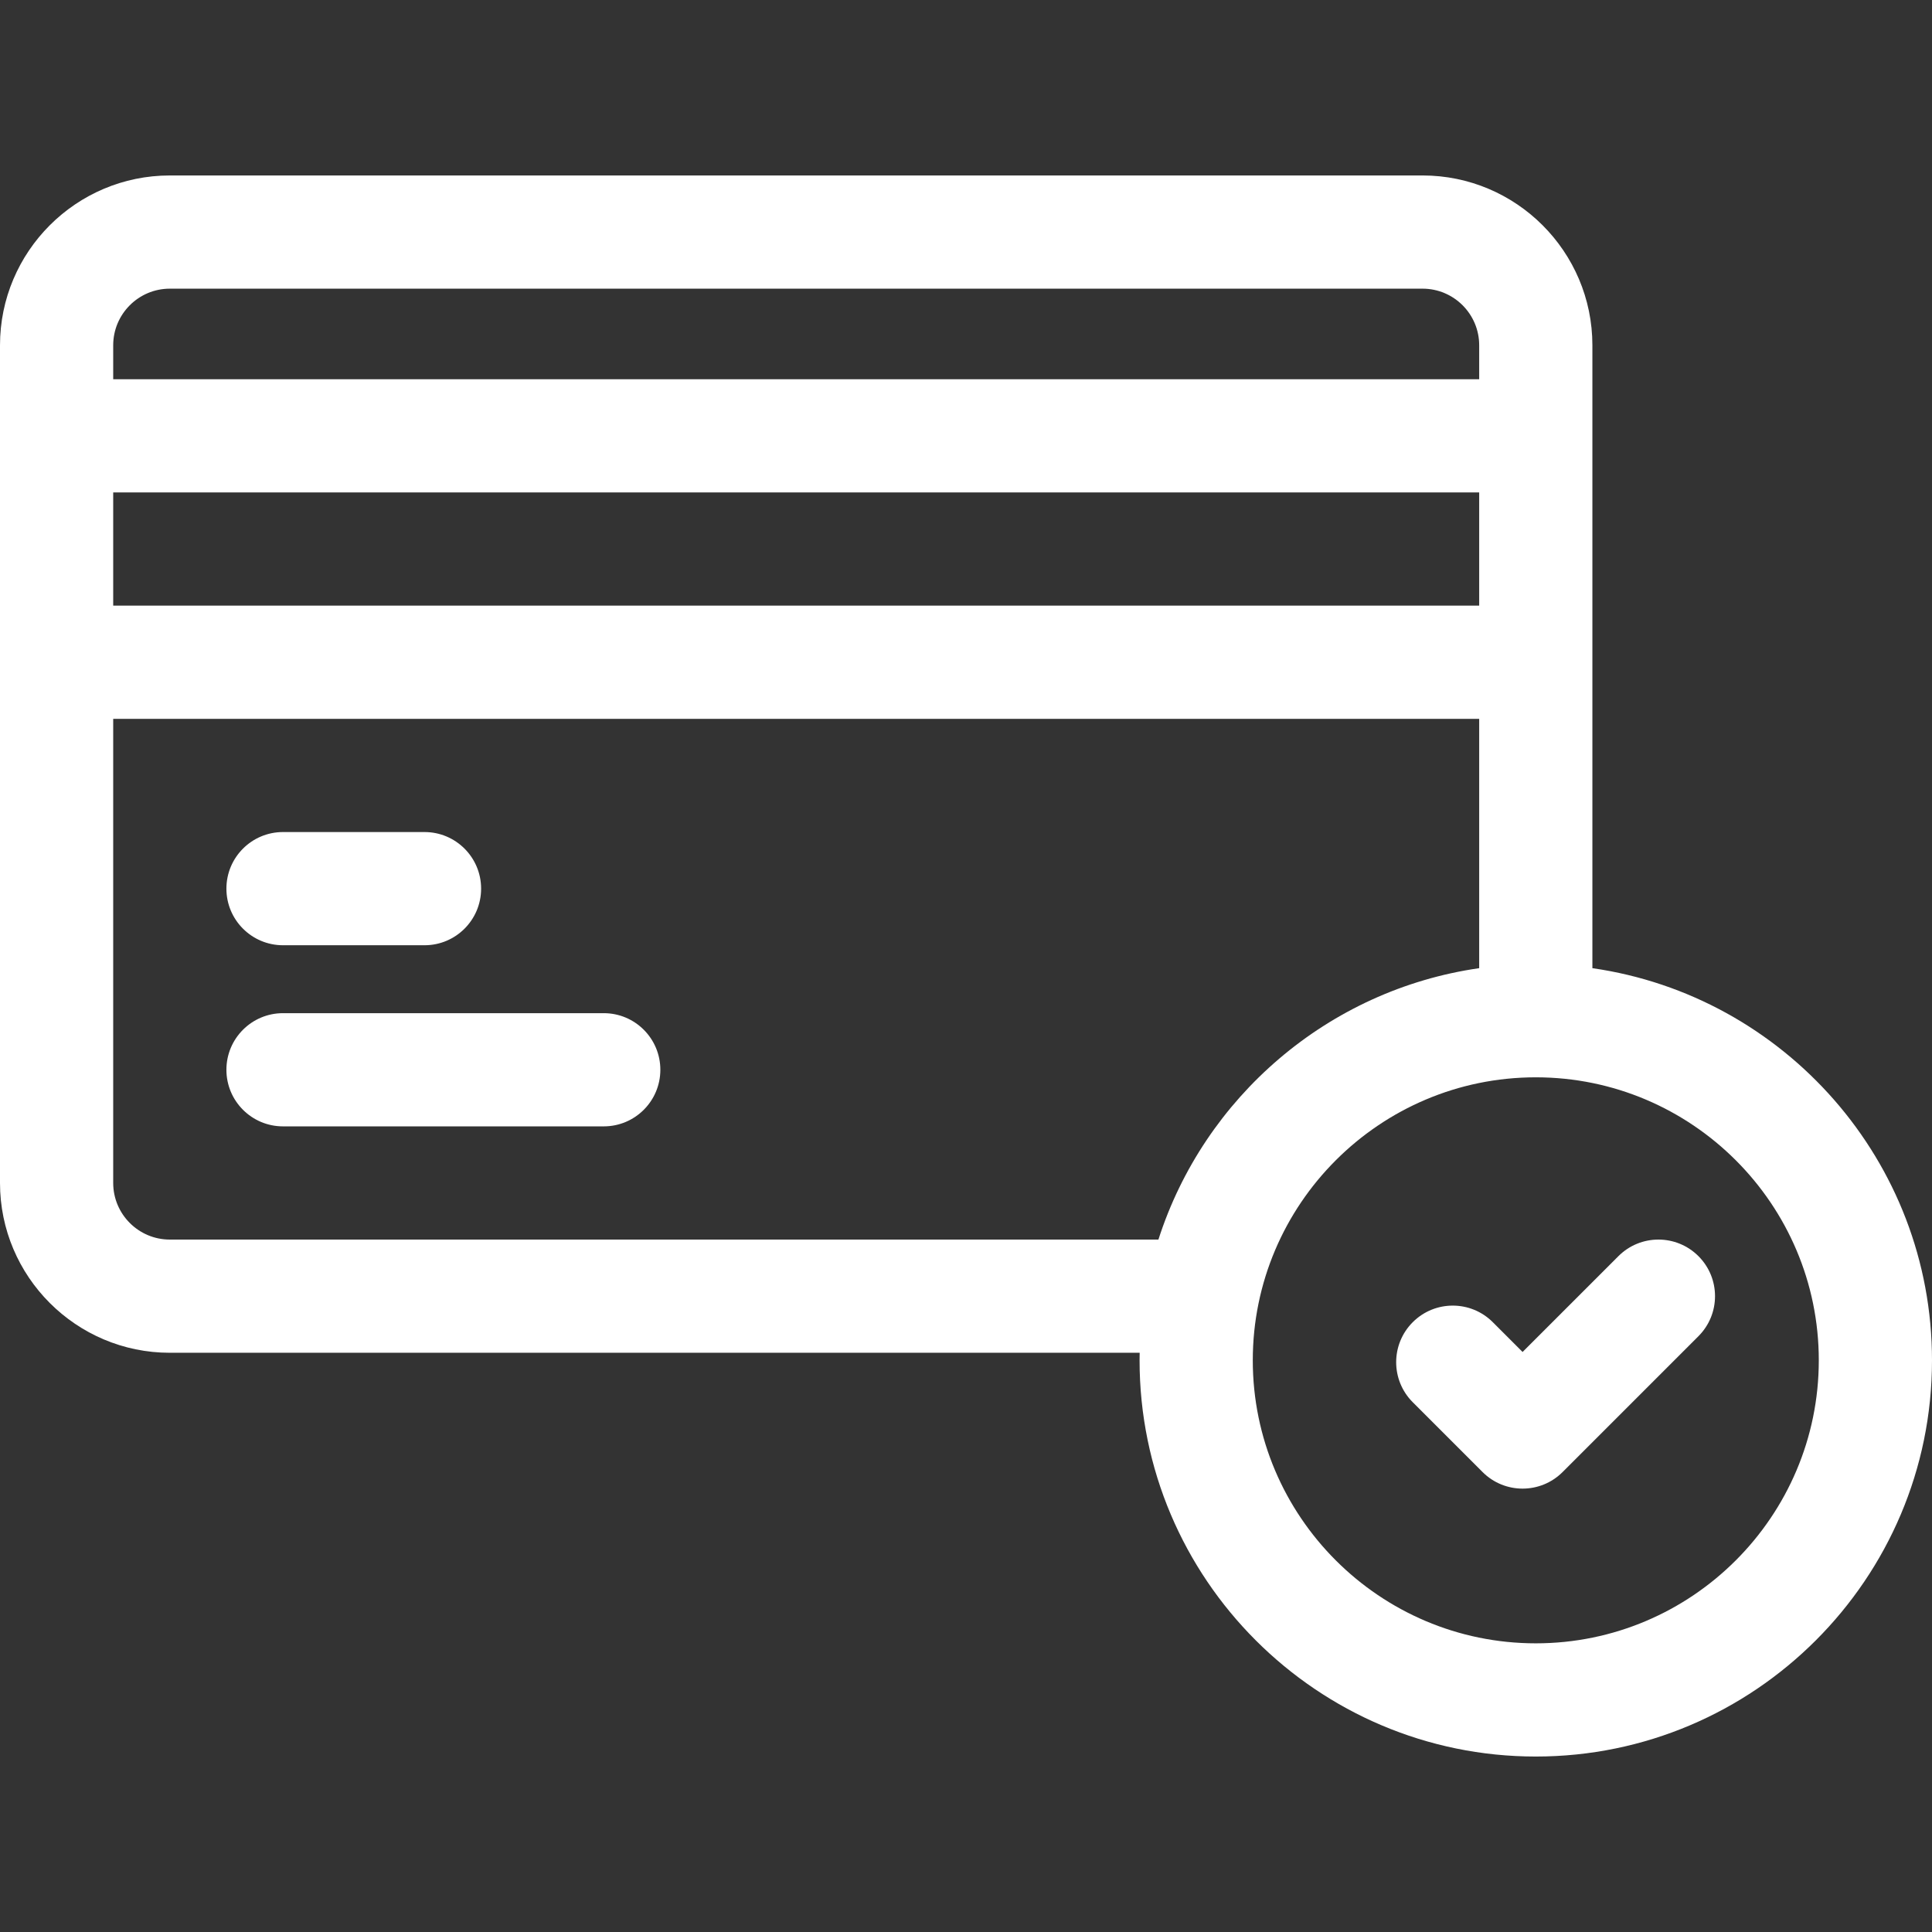 <?xml version="1.0"?>
<svg xmlns="http://www.w3.org/2000/svg" xmlns:xlink="http://www.w3.org/1999/xlink" xmlns:svgjs="http://svgjs.com/svgjs" version="1.1" width="512" height="512" x="0" y="0" viewBox="0 0 512 512" style="enable-background:new 0 0 512 512" xml:space="preserve" class=""><rect x="0" y="0" width="512" height="512" fill="#333333" stroke="none"/><g><g xmlns="http://www.w3.org/2000/svg"><path d="m422 256.576v-165.076c0-24.813-20.187-45-45-45h-332c-24.813 0-45 20.187-45 45v222c0 24.813 20.187 45 45 45h257.025c-.013.666-.025 1.331-.025 2 0 57.897 47.103 105 105 105s105-47.103 105-105c0-52.805-39.183-96.623-90-103.924zm-377-180.076h332c8.271 0 15 6.729 15 15v9h-362v-9c0-8.271 6.729-15 15-15zm-15 54h362v30h-362zm15 198c-8.271 0-15-6.729-15-15v-123h362v66.076c-40.082 5.759-72.921 34.236-85.008 71.924zm362 107c-41.355 0-75-33.645-75-75s33.645-75 75-75 75 33.645 75 75-33.645 75-75 75z" fill="#ffffff" data-original="#000000" class=""/><path d="m428.894 332.894-25.394 25.393-7.894-7.894c-5.857-5.858-15.355-5.858-21.213 0s-5.858 15.355 0 21.213l18.5 18.5c2.929 2.929 6.768 4.394 10.606 4.394s7.678-1.464 10.606-4.394l36-36c5.858-5.858 5.858-15.355 0-21.213-5.856-5.858-15.354-5.858-21.211.001z" fill="#ffffff" data-original="#000000" class=""/><path d="m75 250.501h37.5c8.284 0 15-6.716 15-15s-6.716-15-15-15h-37.5c-8.284 0-15 6.716-15 15s6.716 15 15 15z" fill="#ffffff" data-original="#000000" class=""/><path d="m160 268.5h-85c-8.284 0-15 6.716-15 15s6.716 15 15 15h85c8.284 0 15-6.716 15-15s-6.716-15-15-15z" fill="#ffffff" data-original="#000000" class=""/></g></g></svg>
